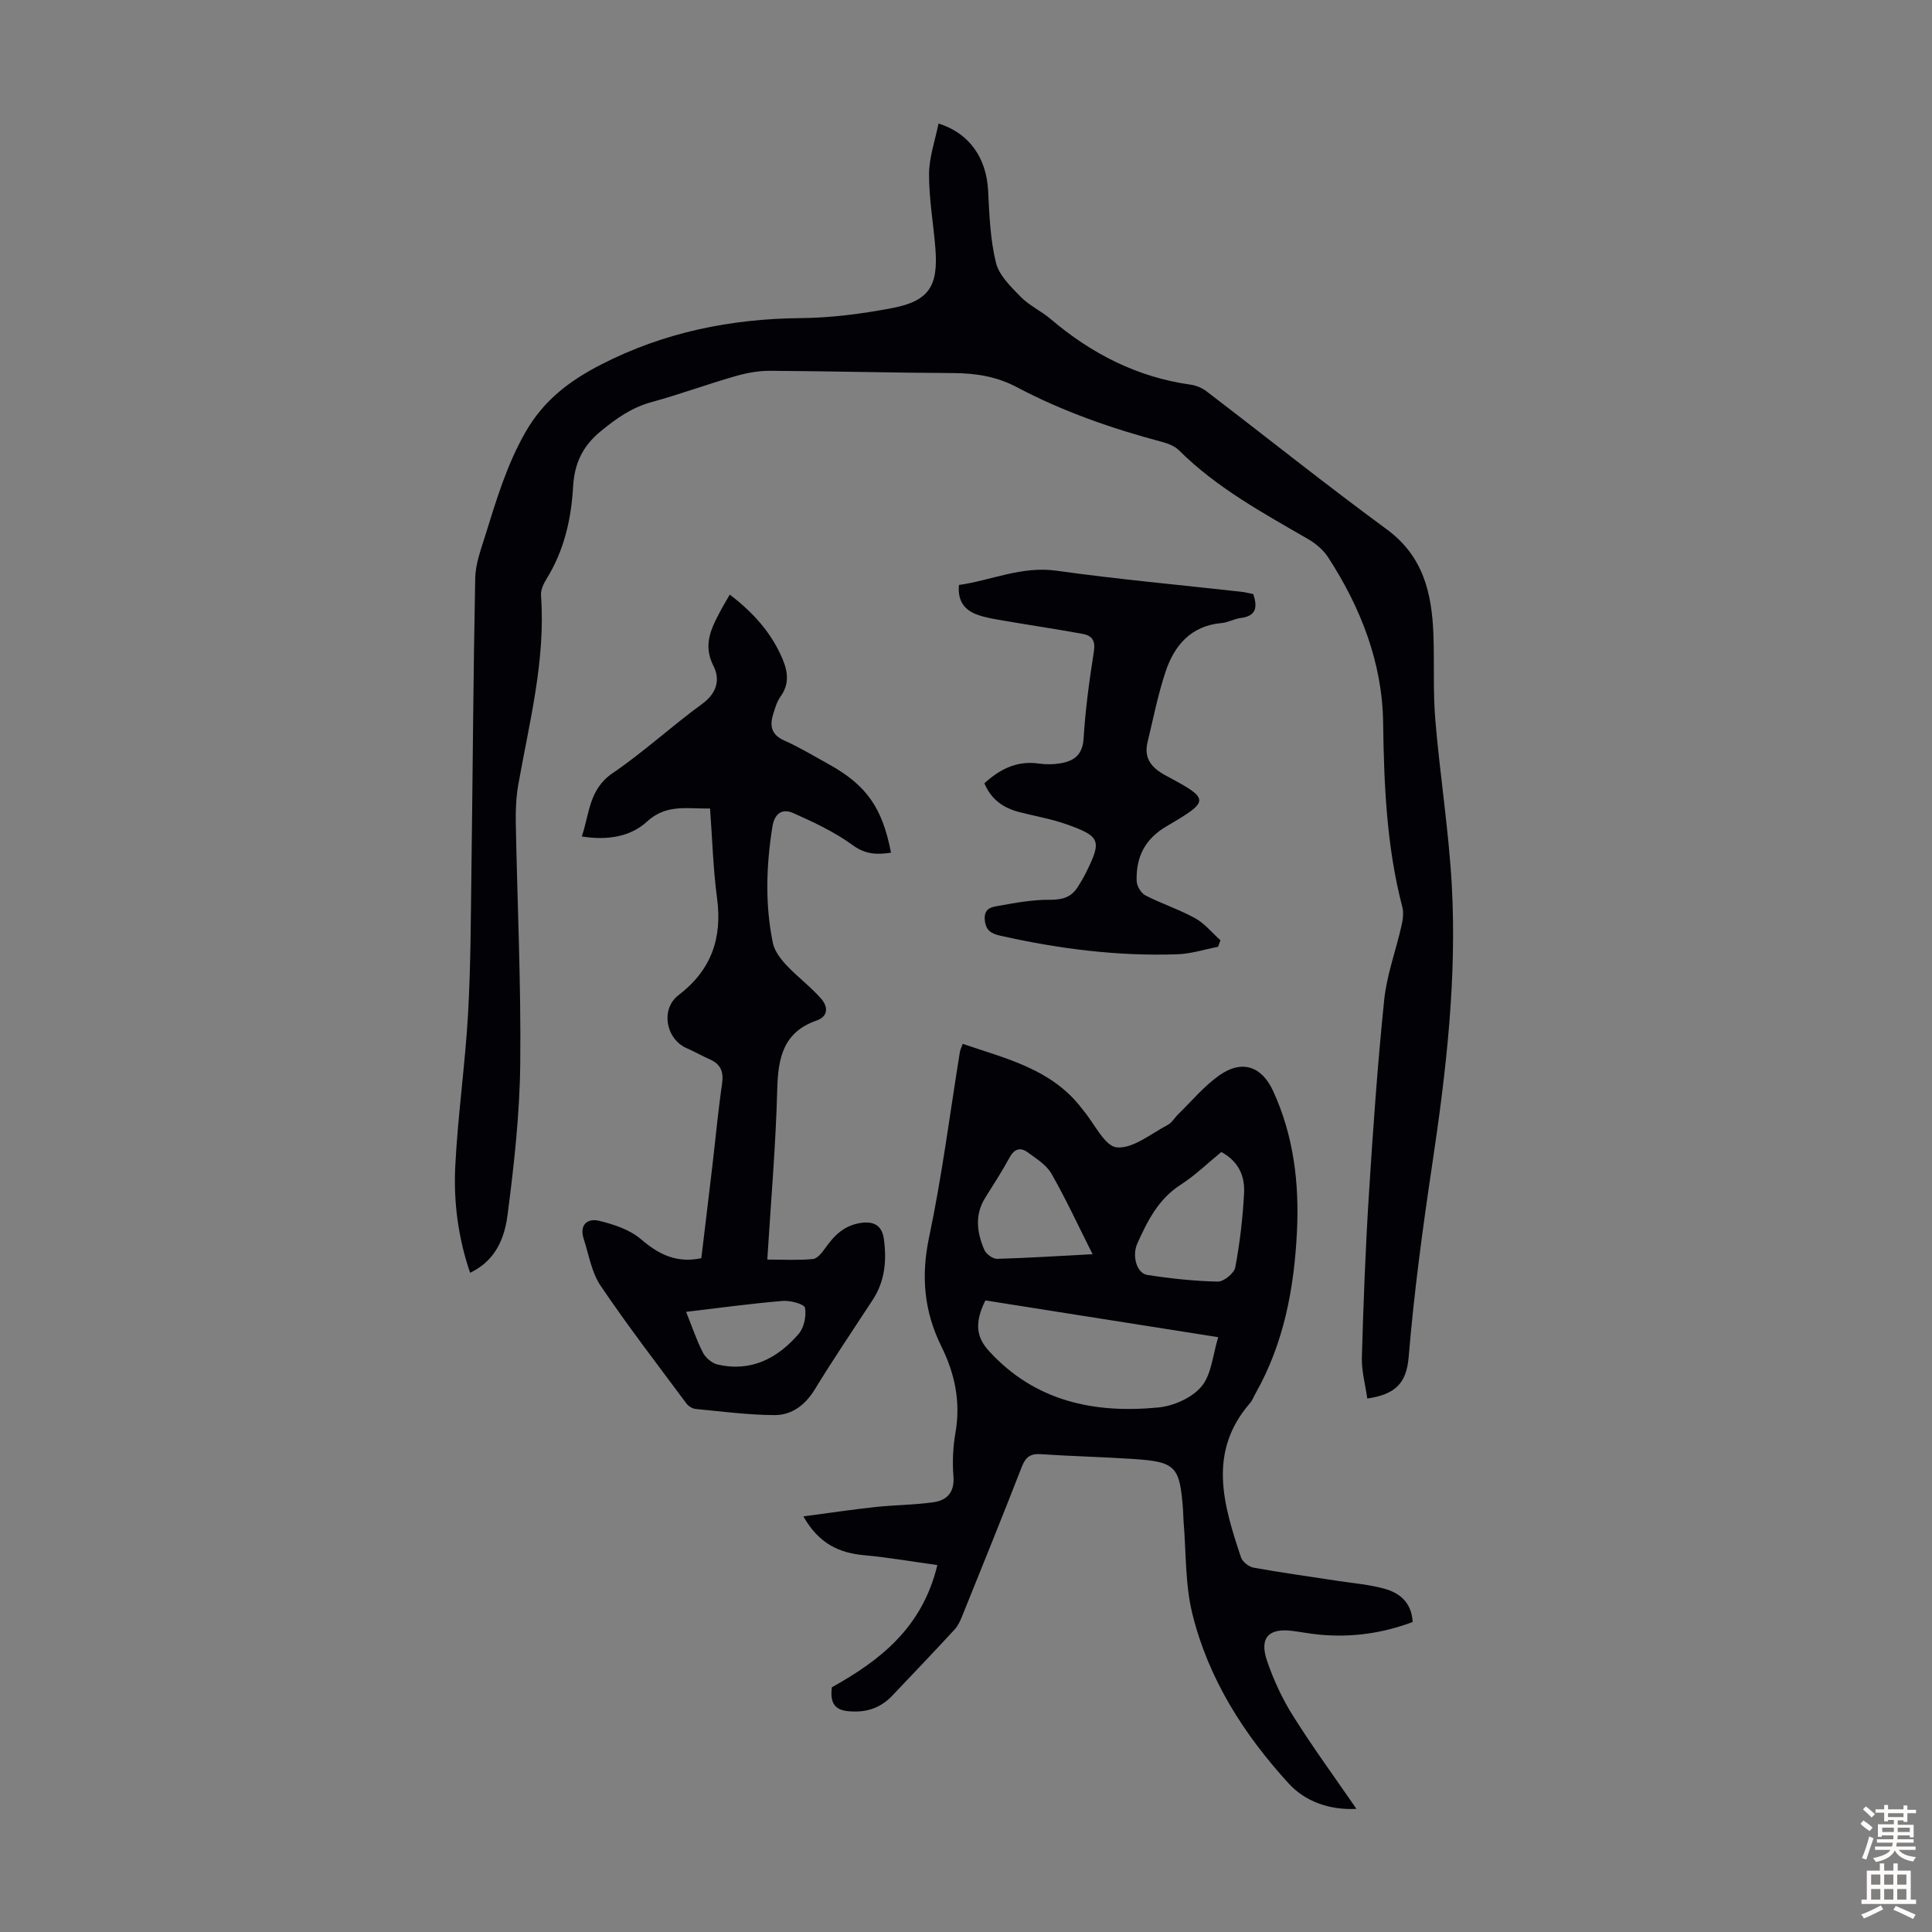 <svg enable-background="new 0 0 400 400" viewBox="0 0 400 400" xmlns="http://www.w3.org/2000/svg"><rect x="0" y="0" width="400" height="400" fill="#808080" stroke="none"/><g fill="#010106"><path d="m283.08 289.55c-.4-2.87-1.2-5.71-1.12-8.51.32-11.17.74-22.35 1.44-33.5.85-13.51 1.8-27.03 3.18-40.5.53-5.17 2.41-10.19 3.57-15.31.29-1.27.51-2.71.19-3.93-3.27-12.55-3.8-25.3-3.98-38.23-.17-12.37-4.64-23.81-11.4-34.21-.99-1.52-2.56-2.84-4.15-3.76-9.39-5.43-18.93-10.62-26.73-18.38-.89-.88-2.28-1.41-3.53-1.74-10.4-2.77-20.52-6.29-30.04-11.33-4.2-2.22-8.54-2.89-13.2-2.91-12.64-.06-25.28-.4-37.93-.47-2.4-.01-4.88.46-7.2 1.13-5.8 1.67-11.48 3.76-17.29 5.35-4.12 1.13-7.31 3.39-10.56 6.07-3.8 3.12-5.42 6.78-5.68 11.47-.38 6.76-1.88 13.24-5.52 19.1-.62 1-1.21 2.3-1.12 3.42.97 13.38-2.42 26.21-4.71 39.18-.46 2.62-.56 5.33-.51 8 .31 16.56 1.1 33.13.92 49.69-.11 10.48-1.28 20.98-2.63 31.39-.84 6.51-3.67 9.96-7.75 11.95-2.46-7.2-3.45-14.64-3.07-22.11.53-10.49 2.04-20.93 2.64-31.42.57-10.05.57-20.13.71-30.21.27-20.04.38-40.08.78-60.11.06-2.93 1.17-5.88 2.06-8.74 2.29-7.33 4.44-14.64 8.35-21.47 3.8-6.64 9.19-10.67 15.68-14 13.02-6.67 26.82-9.47 41.38-9.6 6.22-.06 12.5-.88 18.63-2.03 7.82-1.46 9.8-4.49 9.17-12.45-.41-5.12-1.33-10.23-1.31-15.34.01-3.47 1.26-6.94 1.96-10.47 6.45 2.03 9.93 7.2 10.27 13.93.25 4.99.44 10.08 1.62 14.89.65 2.63 3.09 4.98 5.13 7.07 1.77 1.81 4.23 2.93 6.19 4.59 8.44 7.17 17.91 12.04 28.98 13.59 1.16.16 2.41.69 3.34 1.41 12.44 9.51 24.67 19.29 37.28 28.55 7.57 5.56 9.33 13.23 9.65 21.72.22 5.92-.1 11.88.4 17.78.95 11.36 2.76 22.67 3.4 34.05 1.08 19.41-1.16 38.65-4.03 57.84-1.99 13.27-3.78 26.6-4.89 39.97-.46 5.44-2.75 7.73-8.57 8.59z"/><path d="m172.23 349.33c9.87-5.49 18.72-12.27 21.84-25.3-5.11-.7-10.11-1.58-15.15-2.04-5.24-.48-9.4-2.42-12.59-8.04 5.32-.7 10.12-1.42 14.94-1.94 3.99-.43 8.03-.42 12-.99 2.82-.4 4.39-2.08 4.13-5.38-.24-2.98-.09-6.08.42-9.03 1.11-6.34-.13-12.23-2.91-17.83-3.6-7.27-4.25-14.56-2.55-22.63 2.68-12.68 4.3-25.58 6.38-38.38.07-.42.28-.82.58-1.65 9.02 3.08 18.35 5.2 24.58 13.27.14.18.27.36.41.53 2.29 2.71 4.4 7.4 6.92 7.63 3.34.3 7.03-2.81 10.49-4.62.92-.48 1.51-1.57 2.3-2.33 2.79-2.71 5.33-5.8 8.48-8 4.66-3.25 8.72-1.84 11.07 3.25 4.27 9.27 5.44 19.07 4.95 29.15-.58 11.73-2.69 23.08-8.56 33.46-.38.68-.66 1.46-1.16 2.04-8.83 10.17-5.49 21.08-1.86 31.95.31.92 1.62 1.94 2.61 2.12 5.82 1.05 11.68 1.85 17.53 2.75 3.2.49 6.46.75 9.56 1.61 3.15.88 5.6 2.82 5.84 6.89-6.21 2.33-12.62 3.24-19.25 2.62-1.89-.17-3.76-.54-5.65-.78-4.93-.63-6.89 1.43-5.25 6.22 1.36 3.97 3.18 7.89 5.42 11.44 4.1 6.52 8.66 12.75 13.09 19.19-5.71.28-10.68-1.6-14.01-5.24-9.35-10.22-16.66-21.71-19.98-35.21-1.5-6.11-1.26-12.66-1.8-19.01-.07-.78-.05-1.57-.11-2.35-.66-9.15-1.47-10.05-10.37-10.64-6.36-.42-12.74-.56-19.09-.99-2.14-.14-3.13.59-3.91 2.57-4.01 10.31-8.17 20.56-12.31 30.82-.41 1.02-.88 2.1-1.6 2.89-4.24 4.6-8.57 9.13-12.88 13.67-2.1 2.22-4.6 3.34-7.75 3.33-3.14-.01-5.39-.64-4.8-5.02zm31.78-80.09c-2.23 4.54-1.95 7.52.73 10.46 9.52 10.44 21.8 13 35.11 11.7 3.16-.31 6.96-2.01 8.92-4.36 2.08-2.49 2.31-6.52 3.45-10.19-16.37-2.59-32.34-5.11-48.21-7.61zm48.85-30.73c-2.86 2.34-5.44 4.87-8.42 6.78-4.62 2.96-6.86 7.48-8.97 12.16-1.14 2.54-.14 6.17 2.06 6.51 4.83.75 9.72 1.28 14.6 1.38 1.24.03 3.39-1.73 3.62-2.95.95-5.03 1.54-10.15 1.82-15.27.2-3.46-.99-6.6-4.71-8.61zm-26.65 21.16c-3.05-6.05-5.56-11.51-8.53-16.69-1.04-1.81-3.12-3.1-4.9-4.4-1.51-1.11-2.78-.74-3.76 1.07-1.55 2.84-3.3 5.56-5.02 8.3-2.26 3.58-1.74 7.25-.2 10.83.38.87 1.76 1.88 2.66 1.85 6.22-.17 12.43-.58 19.75-.96z"/><path d="m151.09 123.11c4.87 3.71 8.71 7.97 11 13.51 1.09 2.64 1.29 5.12-.5 7.62-.76 1.05-1.14 2.41-1.53 3.68-.73 2.4-.35 4.22 2.32 5.4 3.16 1.4 6.13 3.22 9.17 4.89 7.81 4.31 11.14 9 12.92 18.33-2.86.42-5.25.4-7.94-1.57-3.72-2.71-8.02-4.72-12.26-6.62-2.25-1.01-3.91-.04-4.36 2.84-1.27 8.03-1.54 16.05.1 24.03.34 1.67 1.6 3.32 2.82 4.62 2.27 2.43 5.01 4.44 7.19 6.94 1.31 1.5 1.66 3.59-.98 4.52-6.85 2.39-7.95 7.69-8.12 14.17-.3 11.62-1.31 23.22-2.06 35.31 3.28 0 6.39.18 9.45-.11.92-.09 1.89-1.34 2.55-2.26 1.87-2.63 3.88-4.7 7.39-5.22 2.97-.44 4.4.83 4.74 3.31.61 4.38.25 8.7-2.27 12.57-4.03 6.18-8.18 12.29-12.02 18.58-2 3.27-4.77 5.35-8.38 5.33-5.43-.03-10.87-.75-16.29-1.27-.68-.07-1.5-.57-1.91-1.13-6-8.07-12.14-16.05-17.77-24.38-1.87-2.76-2.44-6.43-3.5-9.71-.94-2.91.77-4.33 3.22-3.73 3.02.74 6.31 1.82 8.6 3.78 3.66 3.12 7.31 5.05 12.53 3.96.75-6.25 1.53-12.65 2.28-19.06.67-5.67 1.19-11.35 2.01-17 .36-2.47-.21-4.09-2.51-5.1-1.63-.72-3.19-1.62-4.82-2.33-4.31-1.89-5.45-8.1-1.68-10.97 6.75-5.16 9.09-11.74 7.98-20.05-.81-6.07-.98-12.23-1.45-18.6-4.72.11-9-1.02-13.08 2.73-3.38 3.11-8.17 3.92-13.47 3.06 1.61-4.78 1.46-9.75 6.37-13.1 6.46-4.4 12.25-9.76 18.58-14.37 3.06-2.23 3.71-5.08 2.31-7.83-2.14-4.19-.62-7.5 1.23-10.99.64-1.25 1.39-2.48 2.14-3.78zm-9.04 148.49c1.25 3.11 2.16 5.87 3.47 8.42.55 1.07 1.83 2.19 2.98 2.47 6.95 1.64 12.46-1.23 16.85-6.31 1.12-1.3 1.62-3.71 1.32-5.42-.13-.75-3.03-1.55-4.6-1.42-6.54.54-13.04 1.44-20.02 2.26z"/><path d="m203.81 162.17c3.29-3 6.82-4.73 11.32-4.08 1.41.21 2.91.19 4.32-.04 2.88-.46 4.69-1.71 4.9-5.18.37-6.02 1.19-12.03 2.13-17.99.35-2.21-.38-3.28-2.26-3.63-5.48-1-10.99-1.82-16.48-2.76-1.86-.32-3.77-.61-5.52-1.27-2.52-.94-3.99-2.8-3.68-6.11 6.68-.93 12.96-3.97 20.2-2.95 12.73 1.78 25.56 2.94 38.34 4.37.77.09 1.53.29 2.4.47.87 2.64.7 4.55-2.65 4.96-1.32.16-2.57.92-3.88 1.03-6.36.56-9.81 4.6-11.64 10.1-1.58 4.74-2.54 9.69-3.72 14.56-.83 3.4.87 5.35 3.75 6.9 9.19 4.94 9.27 5.19.2 10.51-4.56 2.68-6.35 6.42-6.21 11.33.03 1.04.9 2.51 1.79 2.98 3.37 1.74 7.03 2.92 10.34 4.75 1.97 1.09 3.49 3.01 5.22 4.56-.16.45-.33.89-.49 1.34-2.79.54-5.57 1.45-8.38 1.55-12.37.44-24.55-1.12-36.61-3.82-1.94-.43-3.16-1.07-3.32-3.4-.17-2.43 1.62-2.57 2.95-2.82 3.46-.63 6.97-1.26 10.47-1.24 2.5.01 4.39-.43 5.75-2.52.67-1.03 1.29-2.09 1.84-3.19 3.24-6.54 2.95-7.43-4.08-9.92-3.14-1.11-6.48-1.68-9.72-2.51-3.32-.85-5.87-2.59-7.28-5.98z"/></g><path d="m385.2 377.6.6-.7c.6.4 1.3.9 1.9 1.5l-.6.7c-.8-.5-1.4-1-1.9-1.5zm.3 7.1c.6-1.4 1.1-2.9 1.5-4.5.3.1.6.3.9.4-.5 1.4-1 2.9-1.5 4.4zm.2-10.1.6-.6c.7.5 1.3 1.1 1.9 1.6l-.7.7c-.6-.6-1.2-1.2-1.8-1.7zm8.4-.8h.8v.9h1.8v.7h-1.8v1.8h-.8v-.3h-1.2v.9h3.3v2.6h-.8v-.4h-2.5c0 .3 0 .6-.1.8h3.4v.7h-3.5c0 .3-.1.6-.1.8h4v.7h-3.5c.7.9 1.9 1.3 3.6 1.5-.2.2-.4.5-.6.9-1.9-.3-3.2-1.1-3.8-2.3-.5 1.1-1.8 2-3.9 2.4-.2-.3-.4-.5-.6-.8 1.9-.4 3.1-.9 3.6-1.7h-3.2v-.7h3.5c.1-.2.1-.5.2-.8h-3.3v-.7h3.4c0-.2 0-.5 0-.8h-2.4v.3h-.8v-2.6h3.3v-.9h-1.2v.3h-.8v-1.8h-1.8v-.7h1.8v-.9h.8v.9h3.2zm-4.4 5.5h2.4c0-.3 0-.6 0-.9h-2.4zm1.2-3.1h3.2v-.8h-3.2zm4.4 2.2h-2.4v.9h2.5v-.9z" fill="#fcfbfa"/><path d="m389.2 385.8h.9v1.5h1.9v-1.5h.9v1.5h2.7v6h1.1v.9h-11.3v-.9h1.1v-6h2.7zm.2 8.7.5.8c-1.2.6-2.5 1.3-4 1.9-.2-.3-.3-.6-.6-.8 1.6-.6 3-1.3 4.1-1.9zm-2-4.3h1.9v-2.1h-1.9zm0 3.1h1.9v-2.2h-1.9zm2.7-3.1h1.9v-2.1h-1.9zm0 3.1h1.9v-2.2h-1.9zm2.4 1.3c1.4.6 2.7 1.2 4.1 1.8l-.5.9c-1.5-.7-2.8-1.4-4.1-1.9zm2.2-6.5h-1.9v2.1h1.9zm-1.9 5.2h1.9v-2.2h-1.9z" fill="#fcfbfa"/></svg>